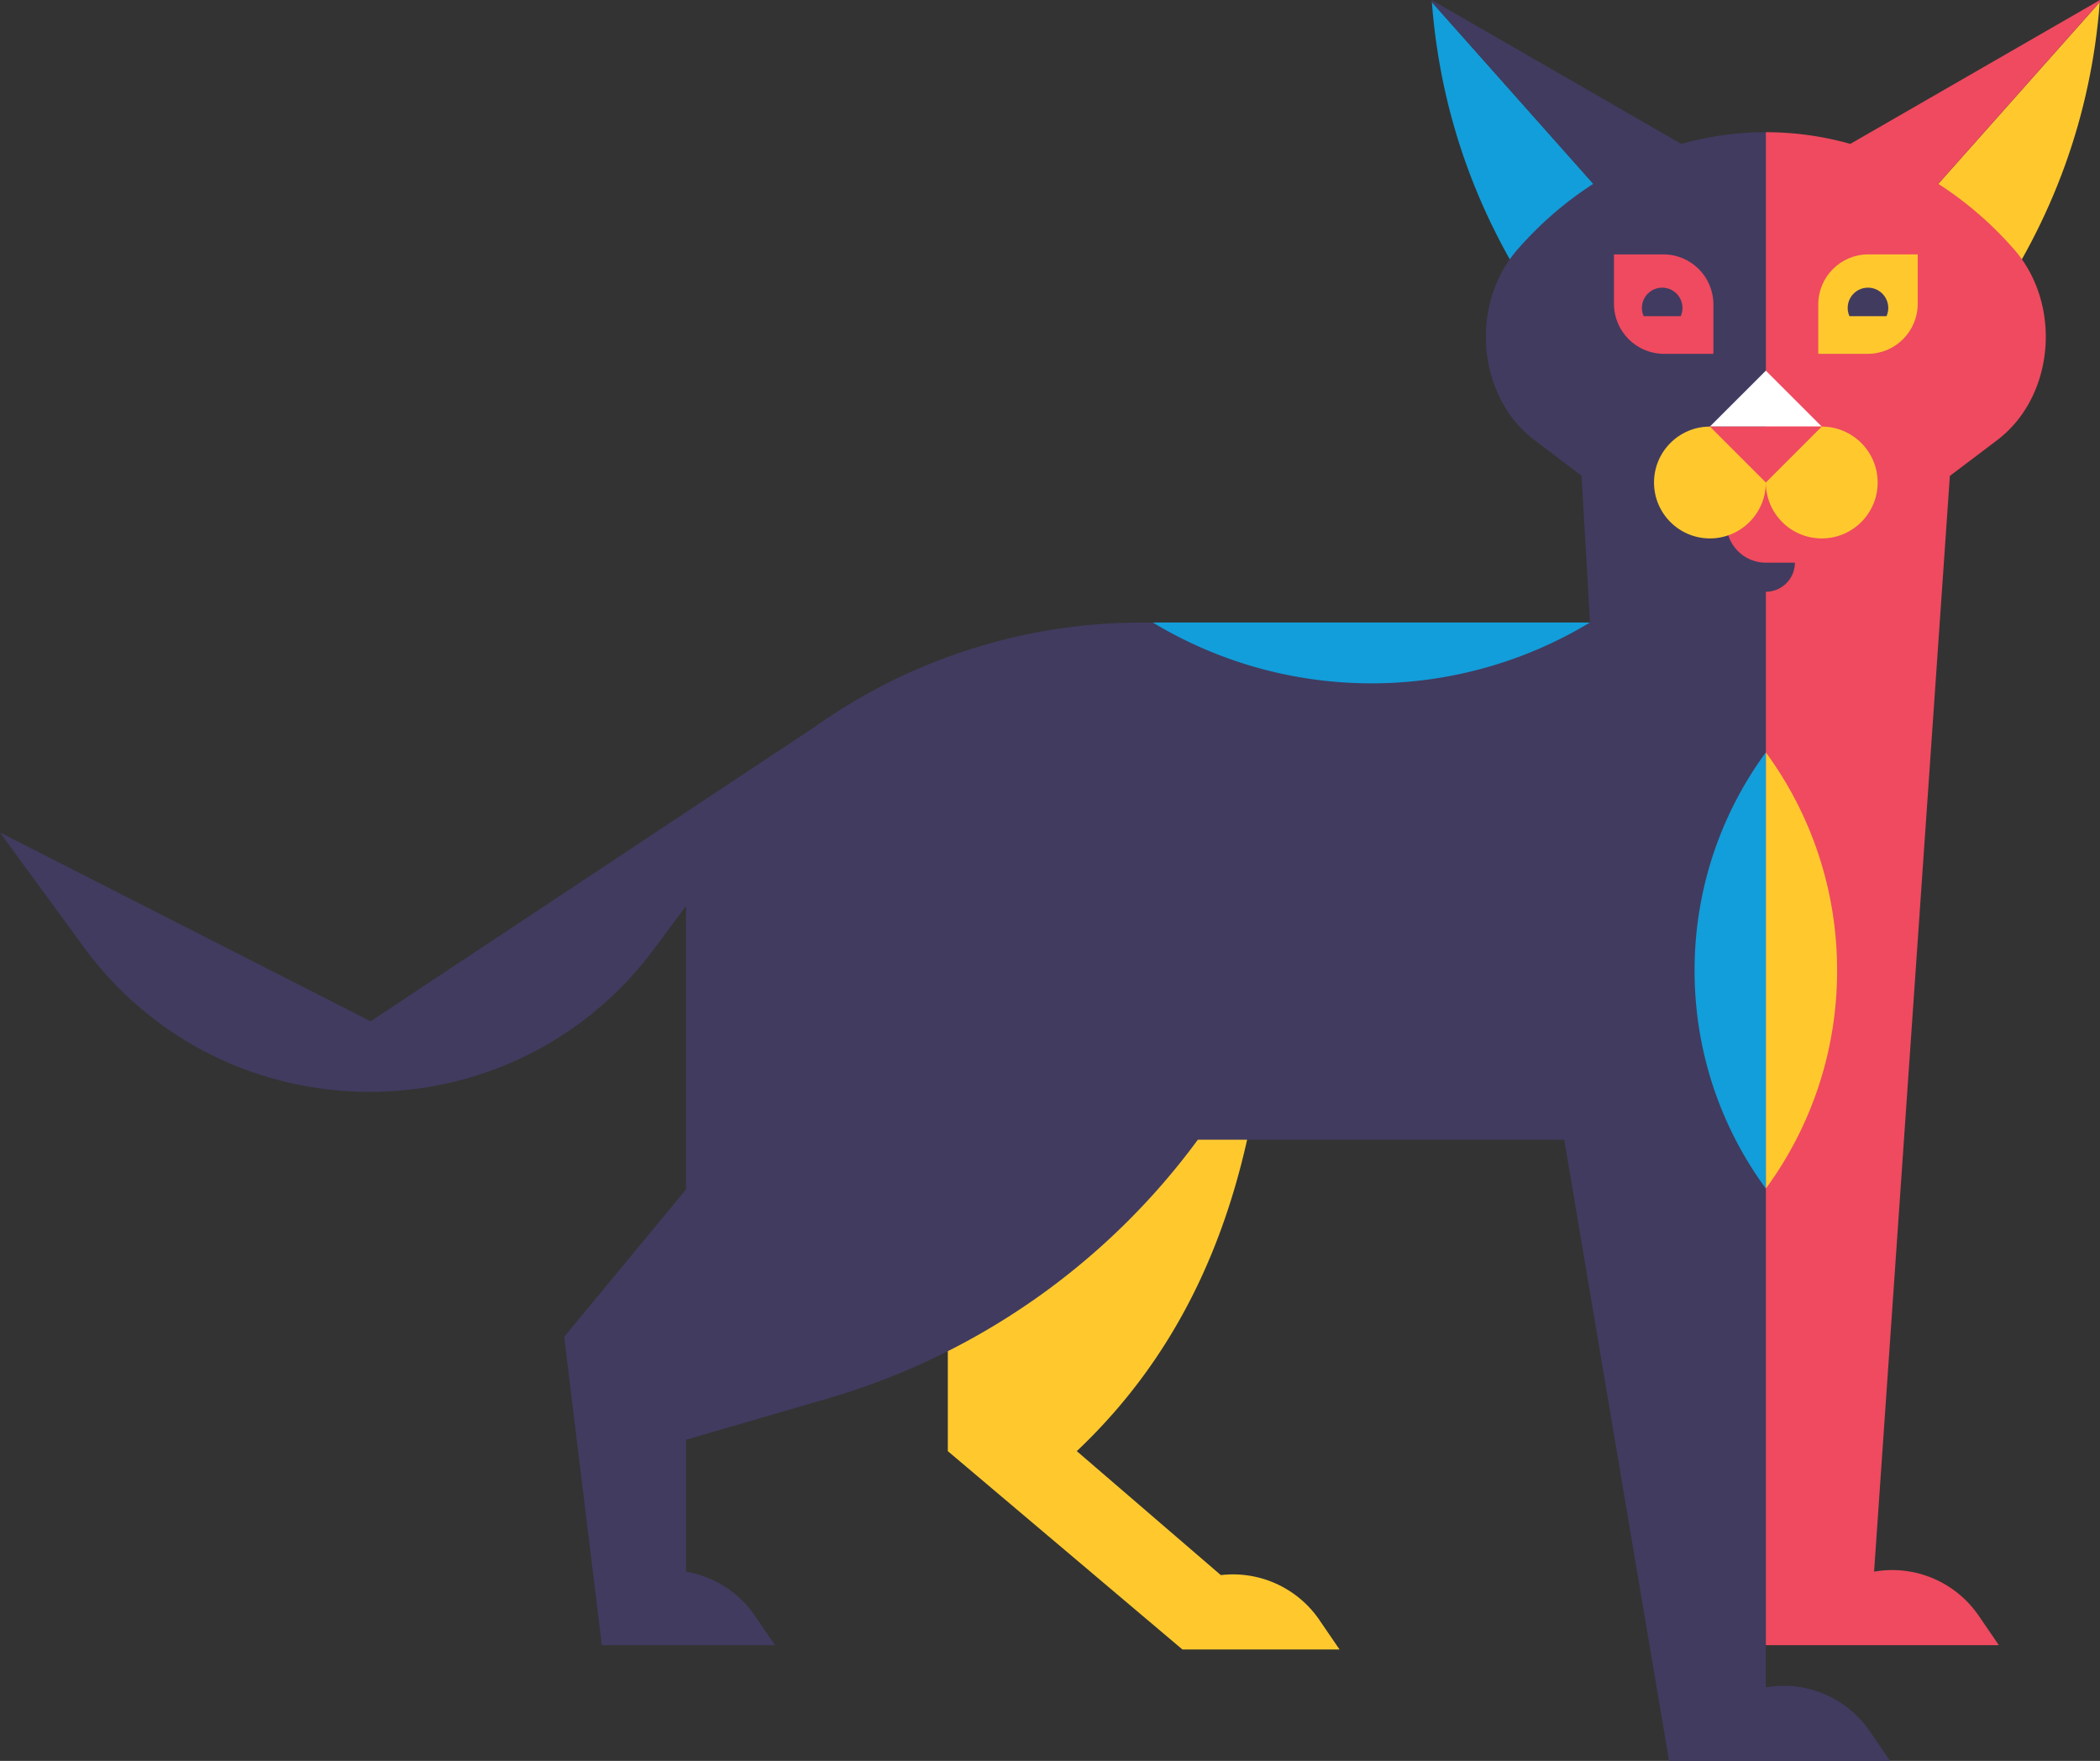 <?xml version="1.0" encoding="UTF-8"?>
<svg xmlns="http://www.w3.org/2000/svg" width="388" height="325.28" viewBox="0 0 388 325.28">
  <rect x="0" y="0" width="388" height="325.28" fill="#333333" stroke="none"/>
  <path d="M296.57 36.42 285.56 58.4c-12.4-17.7-19.4-37.04-21.01-58.01l32.03 36.04Z" style="fill:#129eda;stroke-width:0"></path>
  <path d="M243.77 299.24a19.34 19.34 0 0 0-18.21-8.28l-26.61-22.9c22.55-21.32 32.09-48.94 34.88-79.82l-58.71 15.87v63.95l43.35 36.64h29.03l-3.73-5.45Z" style="fill:#ffc92e;stroke-width:0"></path>
  <path d="m349.21 325.28-3.73-5.45a19.347 19.347 0 0 0-19.23-8.14V109.3c2.96 0 5.36-2.4 5.36-5.37h-5.36V24.42a57.6 57.6 0 0 0-15.61 2.17L264.51 0c0 .13.02.25.03.38l29.84 33.58c-4.99 3.21-9.69 7.21-13.94 12.05-9 10.24-7.51 27.3 3.1 35.31l8.67 6.56 1.57 27.12H211c-22.01 0-43.14 6.93-60.63 19.38l-81.89 54.28L0 153.78l15.4 21.06c26.04 35.61 79.11 35.83 105.45.45l5.9-7.93v52.36l-22.51 27.23 6.96 56.95h31.99l-3.73-5.45a19.302 19.302 0 0 0-12.71-8.13v-24.37l26.11-7.59a129.997 129.997 0 0 0 68.46-47.83s67.69 0 67.69 0l19.37 114.76h40.83Z" style="fill:#413b60;stroke-width:0"></path>
  <path d="M293.77 114.99a78.174 78.174 0 0 1-80.78 0h80.78Z" style="fill:#129eda;stroke-width:0"></path>
  <path d="M298.2 46.99v9.13c0 5.1 4.14 9.24 9.24 9.24h9.13v-9.13c0-5.1-4.14-9.24-9.24-9.24h-9.13Z" style="fill:#ef4a5f;stroke-width:0"></path>
  <path d="M303.69 58.41c-.21-.47-.33-.98-.33-1.52 0-2.07 1.68-3.75 3.75-3.75s3.75 1.68 3.75 3.75c0 .54-.12 1.06-.33 1.52h-6.85Z" style="fill:#413b61;stroke-width:0"></path>
  <path d="m355.94 36.42 11.01 21.98c12.4-17.7 19.4-37.04 21.01-58.01l-32.03 36.04Z" style="fill:#ffc92e;stroke-width:0"></path>
  <path d="m388 0-46.13 26.58a57.587 57.587 0 0 0-15.61-2.16v64.96h-7.28v7.28a7.28 7.28 0 0 0 7.28 7.28s5.36 0 5.36 0c0 2.96-2.4 5.36-5.36 5.37V303.9h43.05l-3.73-5.45a19.363 19.363 0 0 0-19.32-8.13l14-202.41 8.72-6.59c10.61-8.01 12.1-25.07 3.1-35.31-4.25-4.84-8.96-8.84-13.95-12.05L387.97.38c.01-.13.03-.25.03-.38Z" style="fill:#ef4a5f;stroke-width:0"></path>
  <path d="M326.26 138.98v80.58c8.28-11.29 13.17-25.22 13.17-40.29s-4.9-29-13.17-40.29Z" style="fill:#ffc92e;stroke-width:0"></path>
  <path d="M326.26 138.98v80.58c-8.28-11.29-13.17-25.22-13.17-40.29s4.9-29 13.17-40.29Z" style="fill:#129eda;stroke-width:0"></path>
  <path style="fill:#fff;stroke-width:0" d="m336.59 78.8-10.33-10.33-10.34 10.33h20.67z"></path>
  <path d="M335.95 65.36h9.13c5.1 0 9.24-4.14 9.24-9.24v-9.13h-9.13c-5.1 0-9.24 4.14-9.24 9.24v9.13Z" style="fill:#ffc92e;stroke-width:0"></path>
  <path d="M341.71 58.41c-.21-.47-.33-.98-.33-1.52 0-2.07 1.68-3.75 3.75-3.75s3.75 1.68 3.75 3.75c0 .54-.12 1.06-.33 1.52h-6.85Z" style="fill:#413b60;stroke-width:0"></path>
  <path d="M326.26 89.13c0 5.71 4.62 10.33 10.33 10.33s10.33-4.63 10.33-10.33-4.63-10.33-10.33-10.33-10.33 4.63-10.33 10.33m-20.66 0c0 5.71 4.63 10.33 10.33 10.33s10.33-4.63 10.33-10.33-4.63-10.33-10.33-10.33-10.33 4.63-10.33 10.33" style="fill:#ffc92e;stroke-width:0"></path>
  <path style="fill:#ef4a5f;stroke-width:0" d="m315.93 78.8 10.33 10.33 10.33-10.33h-20.66z"></path>
</svg>
